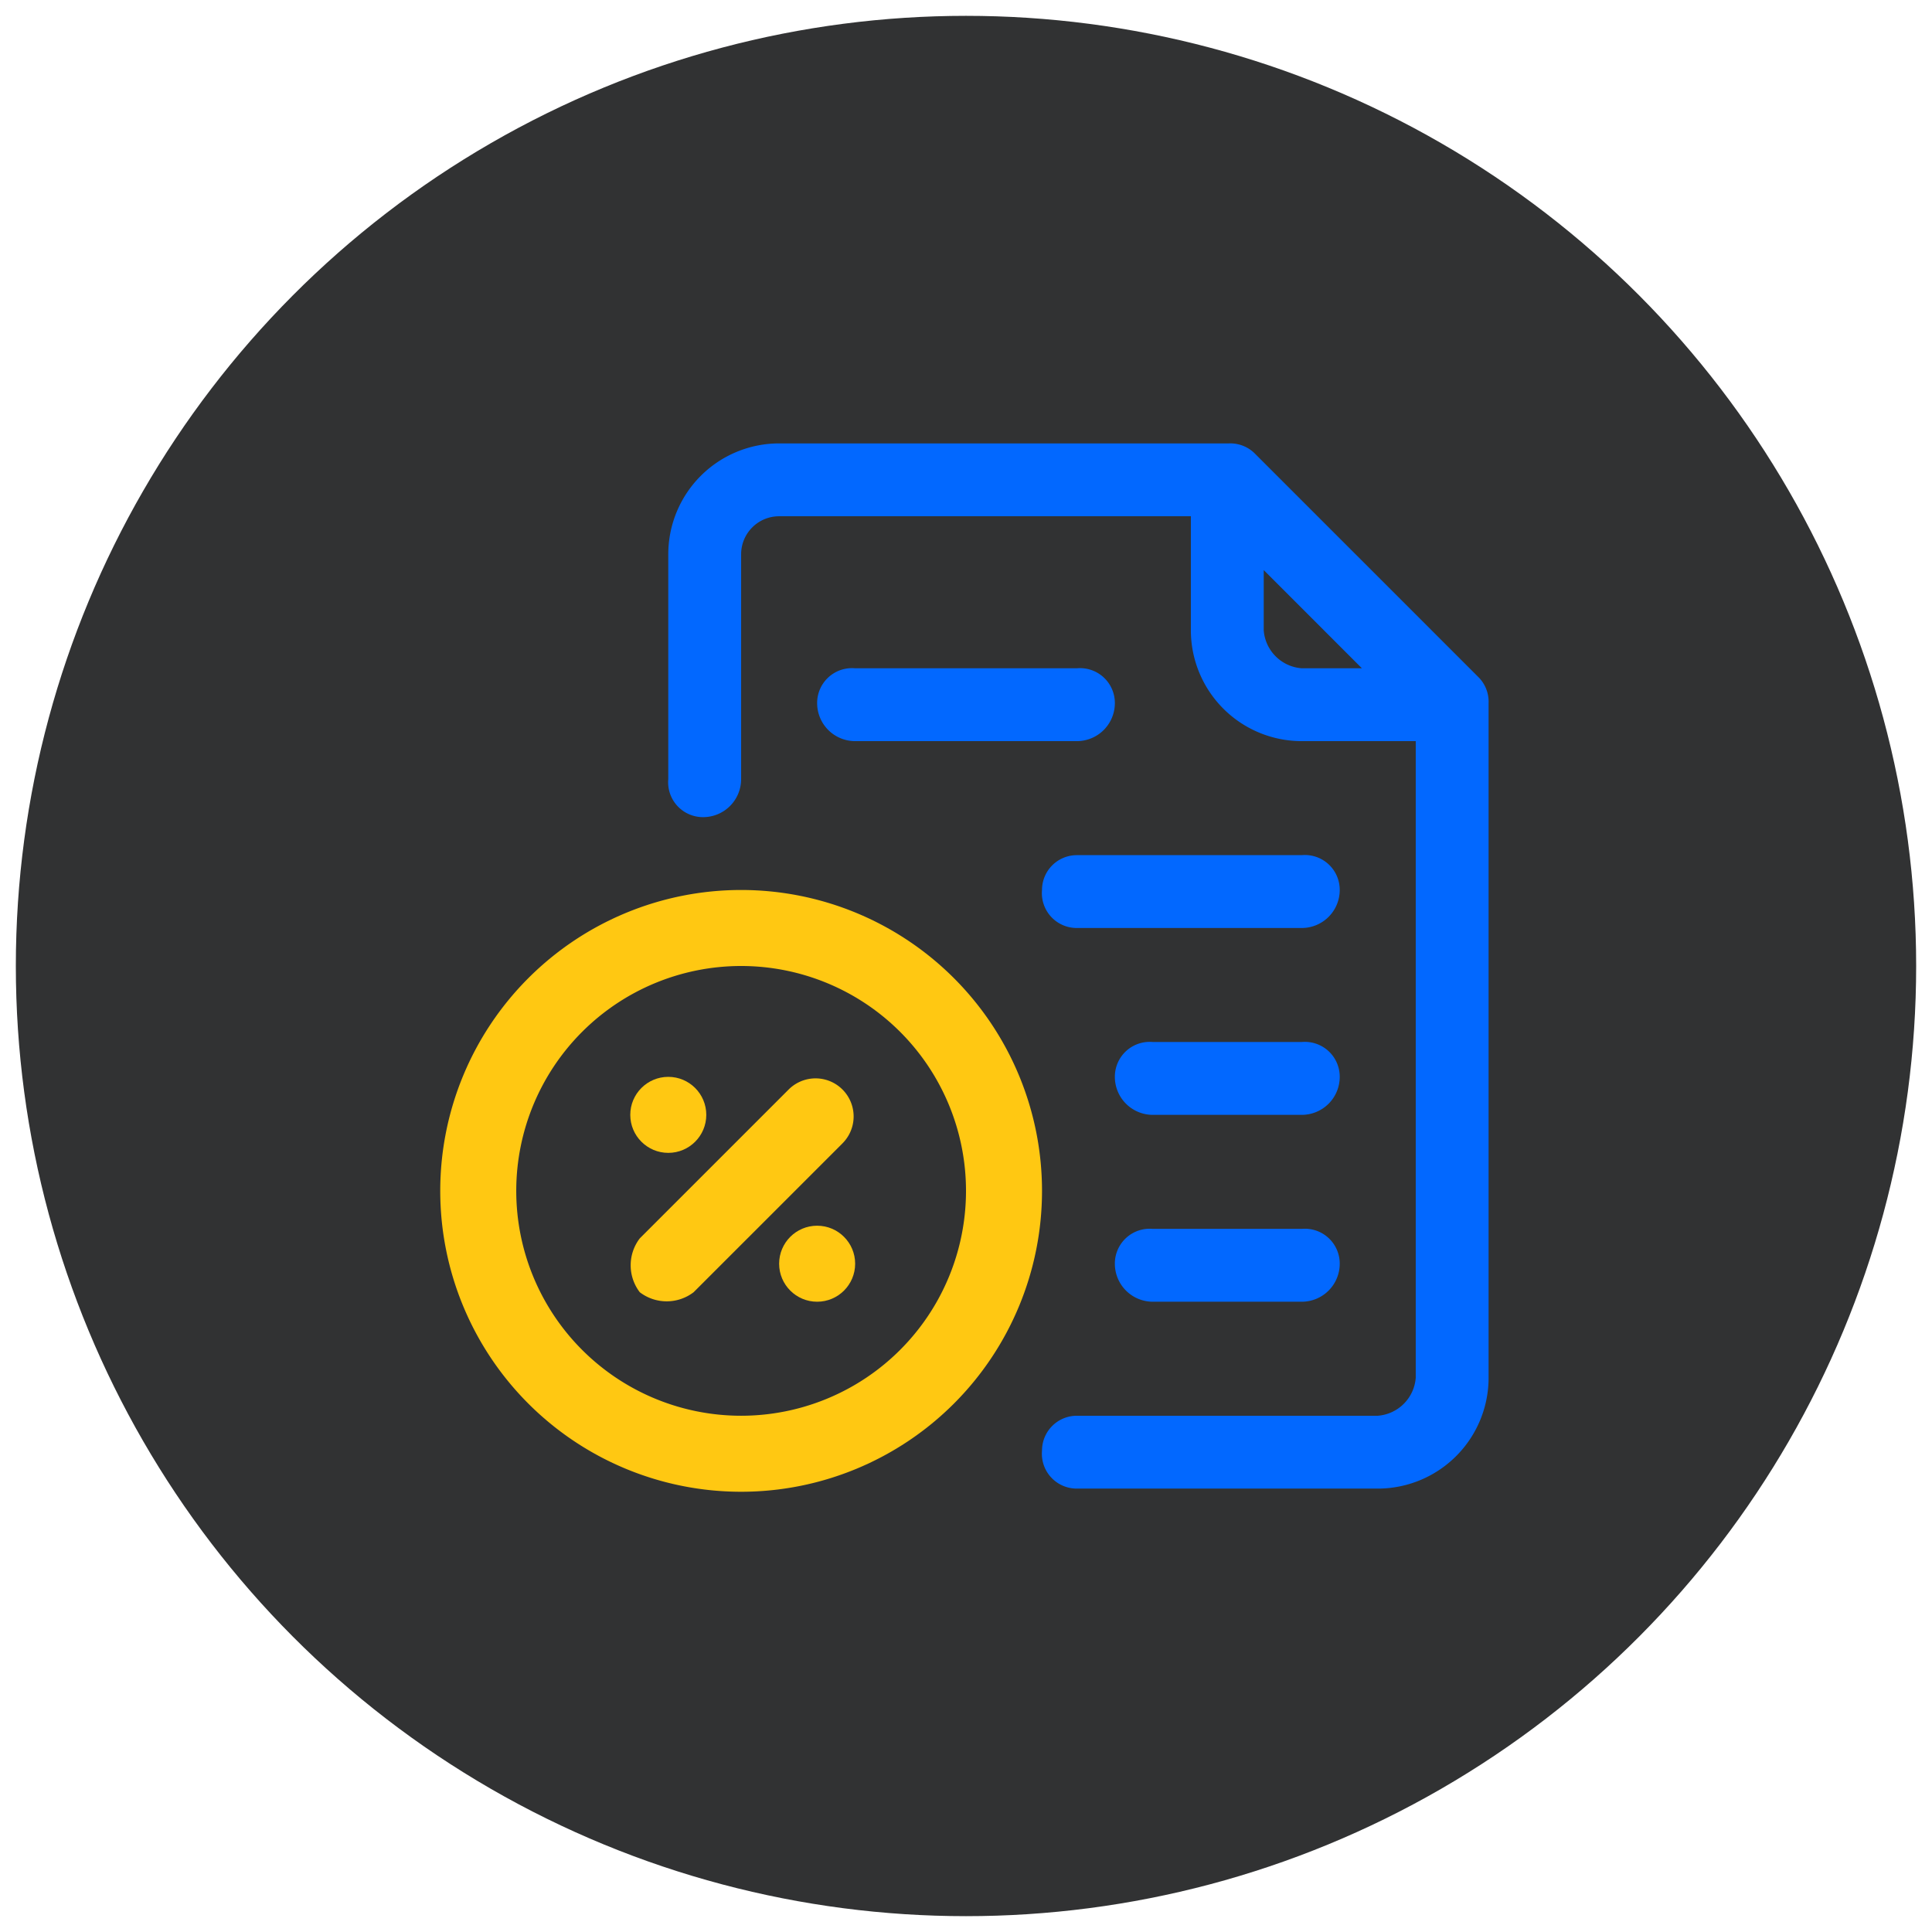<svg xmlns="http://www.w3.org/2000/svg" viewBox="0 0 61 61"><circle cx="30.5" cy="30.5" r="30" style="fill:#313233"/><path d="M46.7,21.4l-7.1-7.1a1.1,1.1,0,0,0-.8-.3H24.6a3.5,3.5,0,0,0-3.5,3.5v7.1a1.1,1.1,0,0,0,1.1,1.2,1.2,1.2,0,0,0,1.2-1.2V17.5a1.2,1.2,0,0,1,1.2-1.2h13v3.6a3.5,3.5,0,0,0,3.5,3.5h3.6V43.5a1.3,1.3,0,0,1-1.2,1.2H34a1.1,1.1,0,0,0-1.1,1.1A1.1,1.1,0,0,0,34,47h9.5A3.5,3.5,0,0,0,47,43.5V22.2A1.1,1.1,0,0,0,46.7,21.4Zm-6.8-1.5V18L43,21.1H41.1A1.3,1.3,0,0,1,39.9,19.9Z" style="fill:#0268ff"/><path d="M23.4,28.1a9.5,9.5,0,1,0,9.5,9.5A9.5,9.5,0,0,0,23.4,28.1Zm0,16.6a7.1,7.1,0,1,1,7.1-7.1A7.1,7.1,0,0,1,23.4,44.7Z" style="fill:#ffc812"/><path d="M24.9,34.4l-4.7,4.7a1.4,1.4,0,0,0,0,1.7h0a1.4,1.4,0,0,0,1.7,0h0l4.7-4.7a1.2,1.2,0,0,0-1.7-1.7Z" style="fill:#ffc812"/><circle cx="21.1" cy="35.2" r="1.2" style="fill:#ffc812"/><circle cx="25.8" cy="39.9" r="1.2" style="fill:#ffc812"/><path d="M34,21.1H27a1.1,1.1,0,0,0-1.2,1.1A1.2,1.2,0,0,0,27,23.4h7a1.2,1.2,0,0,0,1.2-1.2A1.1,1.1,0,0,0,34,21.1Z" style="fill:#0268ff"/><path d="M41.1,27H34a1.1,1.1,0,0,0-1.1,1.1A1.1,1.1,0,0,0,34,29.3h7.1a1.2,1.2,0,0,0,1.2-1.2A1.1,1.1,0,0,0,41.1,27Z" style="fill:#0268ff"/><path d="M41.1,32.9H36.4A1.1,1.1,0,0,0,35.2,34a1.2,1.2,0,0,0,1.2,1.2h4.7A1.2,1.2,0,0,0,42.3,34,1.1,1.1,0,0,0,41.1,32.9Z" style="fill:#0268ff"/><path d="M41.1,38.8H36.4a1.1,1.1,0,0,0-1.2,1.1,1.2,1.2,0,0,0,1.2,1.2h4.7a1.2,1.2,0,0,0,1.2-1.2A1.1,1.1,0,0,0,41.1,38.8Z" style="fill:#0268ff"/></svg>